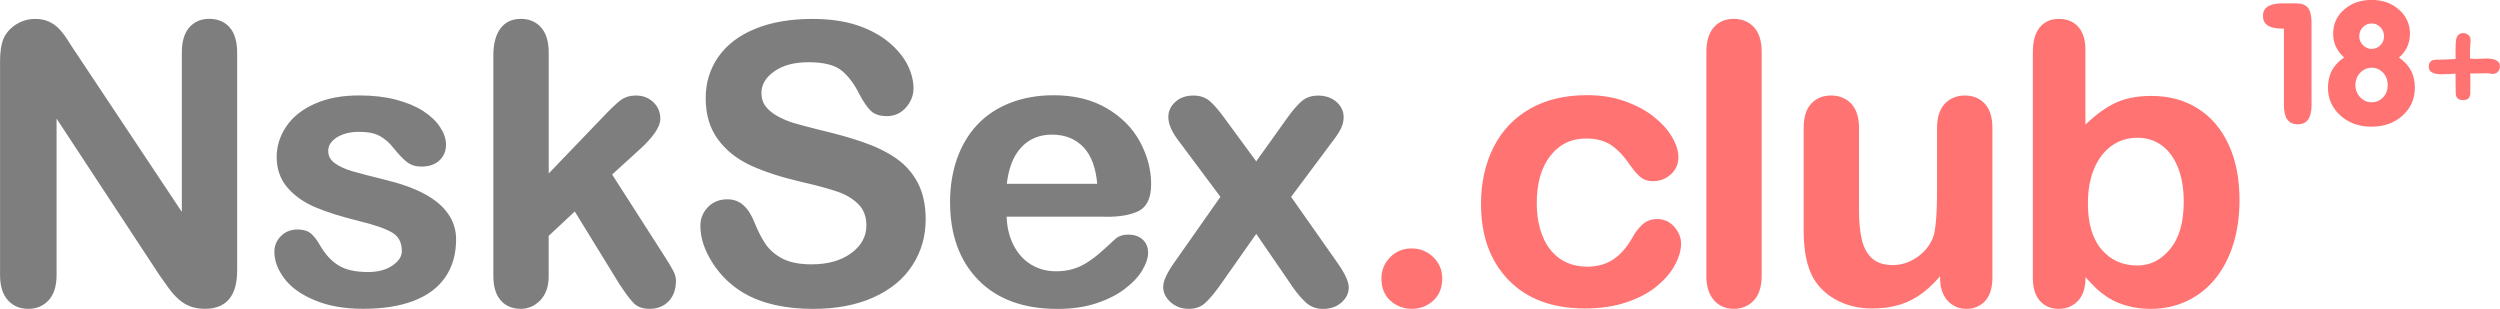 <?xml version="1.0" encoding="UTF-8"?>
<!DOCTYPE svg PUBLIC "-//W3C//DTD SVG 1.0//EN" "http://www.w3.org/TR/2001/REC-SVG-20010904/DTD/svg10.dtd">
<!-- Creator: CorelDRAW 2020 (64-Bit) -->
<svg xmlns="http://www.w3.org/2000/svg" xml:space="preserve" width="54.272mm" height="6.705mm" version="1.0" shape-rendering="geometricPrecision" text-rendering="geometricPrecision" image-rendering="optimizeQuality" fill-rule="evenodd" clip-rule="evenodd"
viewBox="0 0 665.48 82.22"
 xmlns:xlink="http://www.w3.org/1999/xlink"
 xmlns:xodm="http://www.corel.com/coreldraw/odm/2003">
 <g id="Слой_x0020_1">
  <path fill="#FF7373" fill-rule="nonzero" stroke="#FF7373" stroke-width="0.93" stroke-miterlimit="22.926" d="M555.33 54.15c0,5.46 1.26,9.65 3.77,12.59 2.53,2.94 5.81,4.4 9.9,4.4 3.48,0 6.49,-1.49 9,-4.5 2.51,-3.01 3.77,-7.3 3.77,-12.9 0,-3.61 -0.52,-6.73 -1.58,-9.34 -1.04,-2.61 -2.53,-4.64 -4.45,-6.06 -1.94,-1.42 -4.17,-2.13 -6.75,-2.13 -2.63,0 -4.96,0.71 -7.02,2.13 -2.06,1.43 -3.69,3.49 -4.86,6.18 -1.19,2.7 -1.78,5.91 -1.78,9.64zm-0.66 -40.81l0 20.99c2.59,-2.7 5.26,-4.76 7.96,-6.18 2.7,-1.43 6.06,-2.15 10.04,-2.15 4.6,0 8.63,1.08 12.1,3.25 3.46,2.16 6.14,5.31 8.05,9.41 1.92,4.11 2.87,8.98 2.87,14.62 0,4.16 -0.54,7.97 -1.59,11.44 -1.07,3.47 -2.61,6.49 -4.64,9.03 -2.02,2.56 -4.5,4.52 -7.39,5.91 -2.89,1.39 -6.07,2.1 -9.55,2.1 -2.13,0 -4.13,-0.26 -6,-0.76 -1.87,-0.5 -3.48,-1.17 -4.79,-1.99 -1.32,-0.81 -2.44,-1.67 -3.37,-2.54 -0.92,-0.86 -2.14,-2.16 -3.67,-3.92l0 1.36c0,2.58 -0.62,4.53 -1.87,5.86 -1.26,1.32 -2.85,1.99 -4.78,1.99 -1.96,0 -3.51,-0.67 -4.69,-1.99 -1.16,-1.32 -1.75,-3.28 -1.75,-5.86l0 -59.96c0,-2.78 0.57,-4.89 1.7,-6.32 1.14,-1.42 2.72,-2.13 4.74,-2.13 2.13,0 3.77,0.69 4.91,2.04 1.16,1.36 1.73,3.3 1.73,5.81zm-37.76 60.67l0 -1.77c-1.66,2.08 -3.39,3.83 -5.22,5.24 -1.82,1.41 -3.81,2.46 -5.97,3.14 -2.16,0.69 -4.62,1.03 -7.39,1.03 -3.36,0 -6.35,-0.69 -9,-2.06 -2.65,-1.37 -4.71,-3.26 -6.16,-5.69 -1.71,-2.92 -2.58,-7.11 -2.58,-12.59l0 -27.21c0,-2.77 0.62,-4.81 1.87,-6.17 1.25,-1.36 2.91,-2.04 4.97,-2.04 2.08,0 3.77,0.69 5.05,2.06 1.28,1.37 1.92,3.42 1.92,6.15l0 21.99c0,3.18 0.28,5.86 0.81,8.02 0.54,2.16 1.51,3.86 2.91,5.08 1.4,1.22 3.3,1.84 5.71,1.84 2.34,0 4.53,-0.69 6.59,-2.06 2.06,-1.37 3.57,-3.18 4.52,-5.39 0.78,-1.94 1.16,-6.2 1.16,-12.78l0 -16.7c0,-2.73 0.64,-4.77 1.92,-6.15 1.3,-1.37 2.98,-2.06 5.03,-2.06 2.06,0 3.72,0.69 4.97,2.04 1.26,1.36 1.89,3.4 1.89,6.17l0 39.8c0,2.61 -0.61,4.57 -1.8,5.89 -1.21,1.3 -2.75,1.96 -4.65,1.96 -1.89,0 -3.46,-0.69 -4.69,-2.04 -1.23,-1.36 -1.85,-3.26 -1.85,-5.7zm-62.22 -0.6l0 -59.57c0,-2.75 0.62,-4.83 1.85,-6.24 1.23,-1.41 2.89,-2.11 4.98,-2.11 2.08,0 3.77,0.7 5.05,2.09 1.28,1.39 1.92,3.47 1.92,6.25l0 59.57c0,2.78 -0.66,4.86 -1.96,6.25 -1.3,1.39 -2.98,2.1 -5.02,2.1 -2.02,0 -3.67,-0.72 -4.93,-2.16 -1.26,-1.44 -1.9,-3.5 -1.9,-6.18zm-7.65 -8.64c0,1.7 -0.52,3.54 -1.56,5.48 -1.02,1.94 -2.59,3.8 -4.71,5.55 -2.11,1.75 -4.77,3.18 -7.99,4.24 -3.2,1.08 -6.82,1.61 -10.85,1.61 -8.55,0 -15.23,-2.47 -20.02,-7.42 -4.81,-4.95 -7.21,-11.58 -7.21,-19.91 0,-5.63 1.11,-10.61 3.3,-14.94 2.2,-4.33 5.38,-7.68 9.53,-10.03 4.17,-2.37 9.14,-3.55 14.91,-3.55 3.58,0 6.87,0.51 9.86,1.56 2.97,1.05 5.52,2.39 7.6,4.04 2.08,1.65 3.67,3.4 4.76,5.26 1.11,1.87 1.66,3.61 1.66,5.22 0,1.65 -0.62,3.04 -1.85,4.19 -1.25,1.13 -2.73,1.7 -4.5,1.7 -1.14,0 -2.09,-0.29 -2.85,-0.88 -0.76,-0.58 -1.61,-1.53 -2.56,-2.83 -1.7,-2.54 -3.46,-4.47 -5.3,-5.74 -1.85,-1.27 -4.19,-1.91 -7.02,-1.91 -4.08,0 -7.39,1.58 -9.88,4.76 -2.51,3.16 -3.75,7.49 -3.75,12.99 0,2.58 0.33,4.95 0.97,7.11 0.64,2.16 1.56,4.02 2.78,5.53 1.21,1.53 2.68,2.68 4.41,3.47 1.71,0.79 3.61,1.19 5.67,1.19 2.77,0 5.14,-0.64 7.11,-1.91 1.99,-1.27 3.74,-3.23 5.26,-5.84 0.83,-1.54 1.75,-2.75 2.73,-3.61 0.97,-0.88 2.18,-1.32 3.6,-1.32 1.7,0 3.1,0.65 4.2,1.92 1.11,1.27 1.68,2.63 1.68,4.07z"/>
  <path fill="#FF7373" fill-rule="nonzero" stroke="#FF7373" stroke-width="0.93" stroke-miterlimit="22.926" d="M375.88 81.75c-2.09,0 -3.89,-0.67 -5.41,-2.01 -1.52,-1.34 -2.28,-3.23 -2.28,-5.63 0,-2.06 0.73,-3.81 2.18,-5.29 1.45,-1.48 3.25,-2.22 5.38,-2.22 2.13,0 3.95,0.72 5.45,2.18 1.5,1.46 2.25,3.23 2.25,5.32 0,2.37 -0.75,4.24 -2.25,5.6 -1.51,1.36 -3.27,2.04 -5.31,2.04z"/>
  <path fill="#7E7E7E" fill-rule="nonzero" stroke="#7E7E7E" stroke-width="0.93" stroke-miterlimit="22.926" d="M344.44 76.06l-10.04 -14.62 -10.28 14.62c-1.49,2.04 -2.75,3.5 -3.77,4.38 -1.04,0.88 -2.33,1.31 -3.93,1.31 -1.75,0 -3.25,-0.55 -4.48,-1.63 -1.23,-1.1 -1.85,-2.34 -1.85,-3.74 0,-1.44 0.95,-3.5 2.84,-6.18l12.51 -17.81 -11.09 -14.86c-1.92,-2.44 -2.89,-4.57 -2.89,-6.39 0,-1.41 0.57,-2.64 1.73,-3.68 1.14,-1.05 2.65,-1.56 4.5,-1.56 1.62,0 2.96,0.45 4.03,1.36 1.06,0.91 2.3,2.34 3.72,4.28l8.96 12.2 8.72 -12.2c1.45,-2.01 2.72,-3.45 3.77,-4.33 1.07,-0.88 2.39,-1.3 3.98,-1.3 1.82,0 3.34,0.51 4.53,1.53 1.19,1.03 1.8,2.27 1.8,3.71 0,1.05 -0.24,2.04 -0.73,2.99 -0.5,0.96 -1.25,2.1 -2.27,3.4l-11.09 14.86 12.51 17.81c1.96,2.78 2.94,4.88 2.94,6.29 0,1.44 -0.61,2.68 -1.82,3.71 -1.23,1.05 -2.73,1.56 -4.52,1.56 -1.59,0 -2.92,-0.45 -4.03,-1.36 -1.09,-0.91 -2.35,-2.35 -3.77,-4.33zm-76.96 -26.67l25.09 0c-0.33,-4.69 -1.61,-8.19 -3.82,-10.53 -2.22,-2.32 -5.12,-3.49 -8.74,-3.49 -3.46,0 -6.28,1.18 -8.5,3.54 -2.22,2.37 -3.57,5.86 -4.03,10.48zm27.08 7.83l-27.08 0c0.04,3.13 0.68,5.87 1.9,8.26 1.23,2.39 2.87,4.17 4.91,5.38 2.04,1.22 4.31,1.82 6.77,1.82 1.66,0 3.17,-0.19 4.53,-0.58 1.38,-0.38 2.7,-0.98 3.98,-1.8 1.3,-0.82 2.47,-1.7 3.55,-2.64 1.09,-0.94 2.49,-2.22 4.22,-3.83 0.71,-0.6 1.71,-0.91 3.03,-0.91 1.42,0 2.58,0.39 3.46,1.17 0.87,0.76 1.32,1.85 1.32,3.26 0,1.24 -0.5,2.68 -1.47,4.35 -0.99,1.65 -2.46,3.25 -4.45,4.76 -1.97,1.53 -4.45,2.8 -7.44,3.8 -2.99,1.01 -6.44,1.51 -10.31,1.51 -8.89,0 -15.8,-2.53 -20.73,-7.56 -4.93,-5.03 -7.39,-11.85 -7.39,-20.47 0,-4.05 0.61,-7.83 1.82,-11.3 1.21,-3.47 2.99,-6.44 5.31,-8.93 2.34,-2.47 5.21,-4.38 8.62,-5.7 3.41,-1.32 7.2,-1.99 11.35,-1.99 5.41,0 10.05,1.13 13.91,3.4 3.88,2.27 6.77,5.19 8.7,8.79 1.92,3.59 2.89,7.25 2.89,10.98 0,3.45 -1,5.7 -2.99,6.73 -1.99,1.01 -4.79,1.53 -8.41,1.53zm-48.62 1.17c0,4.45 -1.16,8.45 -3.48,12.01 -2.3,3.56 -5.69,6.34 -10.16,8.35 -4.46,2.01 -9.76,3.01 -15.87,3.01 -7.34,0 -13.39,-1.37 -18.15,-4.11 -3.37,-1.98 -6.11,-4.62 -8.22,-7.92 -2.11,-3.3 -3.17,-6.51 -3.17,-9.64 0,-1.8 0.64,-3.35 1.9,-4.65 1.26,-1.29 2.87,-1.92 4.83,-1.92 1.59,0 2.93,0.5 4.01,1.51 1.11,1 2.04,2.49 2.82,4.48 0.94,2.34 1.97,4.31 3.06,5.87 1.11,1.58 2.65,2.89 4.64,3.92 2.01,1.01 4.62,1.53 7.87,1.53 4.45,0 8.08,-1.03 10.87,-3.09 2.79,-2.06 4.19,-4.64 4.19,-7.73 0,-2.46 -0.74,-4.45 -2.25,-5.96 -1.51,-1.53 -3.46,-2.7 -5.85,-3.5 -2.37,-0.81 -5.57,-1.67 -9.55,-2.58 -5.33,-1.24 -9.81,-2.7 -13.39,-4.34 -3.6,-1.67 -6.45,-3.93 -8.56,-6.8 -2.11,-2.87 -3.17,-6.42 -3.17,-10.7 0,-4.05 1.11,-7.66 3.34,-10.82 2.23,-3.14 5.47,-5.57 9.69,-7.27 4.22,-1.7 9.19,-2.54 14.9,-2.54 4.55,0 8.5,0.57 11.84,1.68 3.32,1.13 6.09,2.63 8.29,4.48 2.18,1.86 3.79,3.81 4.81,5.86 1,2.04 1.52,4.05 1.52,5.99 0,1.77 -0.64,3.38 -1.9,4.81 -1.26,1.42 -2.85,2.13 -4.74,2.13 -1.73,0 -3.03,-0.43 -3.93,-1.27 -0.9,-0.86 -1.87,-2.27 -2.91,-4.21 -1.37,-2.78 -2.98,-4.96 -4.88,-6.53 -1.89,-1.56 -4.93,-2.34 -9.14,-2.34 -3.88,0 -7.02,0.84 -9.4,2.54 -2.39,1.7 -3.58,3.73 -3.58,6.12 0,1.48 0.4,2.75 1.21,3.83 0.81,1.06 1.94,1.99 3.36,2.77 1.42,0.77 2.86,1.37 4.31,1.82 1.45,0.43 3.86,1.06 7.2,1.91 4.19,0.98 7.99,2.04 11.39,3.23 3.39,1.17 6.28,2.59 8.67,4.28 2.39,1.67 4.24,3.8 5.57,6.36 1.33,2.58 2.01,5.72 2.01,9.45zm-80.63 17.07l-12.22 -19.89 -7.51 7.02 0 10.91c0,2.64 -0.71,4.69 -2.11,6.12 -1.4,1.42 -3.01,2.13 -4.84,2.13 -2.13,0 -3.81,-0.71 -5.02,-2.11 -1.23,-1.41 -1.83,-3.49 -1.83,-6.24l0 -58.55c0,-3.06 0.59,-5.38 1.78,-6.97 1.18,-1.6 2.87,-2.39 5.07,-2.39 2.13,0 3.82,0.72 5.07,2.16 1.26,1.44 1.89,3.57 1.89,6.39l0 33.29 15.56 -16.2c1.94,-2.03 3.41,-3.4 4.41,-4.14 1.02,-0.74 2.25,-1.1 3.7,-1.1 1.73,0 3.17,0.55 4.31,1.63 1.16,1.1 1.73,2.46 1.73,4.11 0,2.01 -1.89,4.69 -5.62,8.06l-7.35 6.68 14.19 22.14c1.06,1.65 1.8,2.9 2.25,3.76 0.47,0.86 0.69,1.67 0.69,2.44 0,2.18 -0.61,3.9 -1.8,5.15 -1.2,1.25 -2.79,1.89 -4.74,1.89 -1.7,0 -2.99,-0.45 -3.89,-1.36 -0.92,-0.91 -2.15,-2.54 -3.7,-4.93zm-44.38 -11.65c0,3.78 -0.94,7.02 -2.79,9.72 -1.85,2.7 -4.6,4.74 -8.24,6.13 -3.63,1.39 -8.05,2.08 -13.26,2.08 -4.96,0 -9.22,-0.76 -12.77,-2.27 -3.55,-1.49 -6.16,-3.38 -7.85,-5.65 -1.68,-2.25 -2.53,-4.52 -2.53,-6.8 0,-1.51 0.54,-2.8 1.63,-3.86 1.07,-1.08 2.44,-1.61 4.1,-1.61 1.45,0 2.56,0.36 3.34,1.06 0.78,0.7 1.52,1.68 2.23,2.97 1.42,2.44 3.11,4.28 5.09,5.48 1.97,1.22 4.67,1.82 8.08,1.82 2.77,0 5.03,-0.62 6.8,-1.84 1.78,-1.22 2.66,-2.63 2.66,-4.21 0,-2.42 -0.92,-4.17 -2.75,-5.29 -1.85,-1.1 -4.88,-2.16 -9.1,-3.18 -4.76,-1.17 -8.63,-2.4 -11.63,-3.69 -2.98,-1.29 -5.36,-3.01 -7.16,-5.12 -1.78,-2.11 -2.68,-4.72 -2.68,-7.8 0,-2.77 0.83,-5.36 2.47,-7.82 1.66,-2.46 4.1,-4.4 7.34,-5.86 3.22,-1.46 7.11,-2.2 11.68,-2.2 3.58,0 6.8,0.36 9.64,1.1 2.85,0.74 5.24,1.74 7.15,2.97 1.92,1.25 3.38,2.63 4.36,4.14 1,1.51 1.51,2.97 1.51,4.43 0,1.56 -0.54,2.87 -1.61,3.86 -1.05,1.01 -2.58,1.51 -4.53,1.51 -1.42,0 -2.63,-0.4 -3.63,-1.2 -0.99,-0.81 -2.13,-2.01 -3.42,-3.62 -1.04,-1.34 -2.27,-2.42 -3.69,-3.23 -1.42,-0.81 -3.34,-1.2 -5.78,-1.2 -2.49,0 -4.57,0.53 -6.23,1.58 -1.64,1.07 -2.47,2.39 -2.47,3.97 0,1.44 0.61,2.63 1.82,3.54 1.23,0.93 2.85,1.7 4.91,2.3 2.06,0.6 4.9,1.34 8.51,2.22 4.29,1.03 7.8,2.28 10.52,3.73 2.72,1.44 4.78,3.14 6.18,5.12 1.4,1.96 2.11,4.19 2.11,6.72zm-101.01 -49.36l28.93 43.49 0 -43.9c0,-2.85 0.62,-4.98 1.85,-6.41 1.23,-1.42 2.89,-2.15 4.98,-2.15 2.14,0 3.86,0.7 5.1,2.13 1.25,1.43 1.87,3.57 1.87,6.42l0 58c0,6.48 -2.7,9.71 -8.1,9.71 -1.35,0 -2.56,-0.19 -3.65,-0.58 -1.07,-0.38 -2.09,-1 -3.03,-1.82 -0.95,-0.84 -1.82,-1.82 -2.63,-2.95 -0.81,-1.12 -1.63,-2.27 -2.44,-3.43l-28.22 -42.94 0 43.18c0,2.82 -0.66,4.95 -1.97,6.39 -1.33,1.44 -3.03,2.16 -5.09,2.16 -2.13,0 -3.84,-0.72 -5.12,-2.18 -1.3,-1.46 -1.94,-3.59 -1.94,-6.37l0 -56.89c0,-2.42 0.28,-4.31 0.81,-5.68 0.64,-1.51 1.71,-2.75 3.2,-3.71 1.49,-0.94 3.1,-1.42 4.81,-1.42 1.37,0 2.53,0.22 3.48,0.65 0.97,0.45 1.82,1.03 2.54,1.77 0.73,0.74 1.47,1.68 2.23,2.87 0.76,1.17 1.56,2.39 2.37,3.68z"/>
  <path fill="#FF7373" fill-rule="nonzero" d="M628.02 9.65c0,0.89 0.32,1.66 0.97,2.35 0.68,0.69 1.45,1.02 2.31,1.02 0.94,0 1.7,-0.33 2.36,-0.99 0.66,-0.66 0.96,-1.45 0.96,-2.38 0,-0.94 -0.31,-1.74 -0.96,-2.41 -0.66,-0.66 -1.42,-0.99 -2.36,-0.99 -0.89,0 -1.66,0.34 -2.31,0.99 -0.63,0.66 -0.96,1.46 -0.97,2.4zm-1.02 13.01c0,1.27 0.43,2.34 1.28,3.23 0.86,0.89 1.86,1.34 3.04,1.34 1.18,0 2.24,-0.44 3.07,-1.32 0.82,-0.88 1.22,-1.97 1.22,-3.25 0,-1.28 -0.41,-2.39 -1.22,-3.29 -0.83,-0.89 -1.86,-1.34 -3.07,-1.34 -1.17,0 -2.19,0.45 -3.04,1.34 -0.85,0.9 -1.28,2 -1.28,3.29zm-2.98 -7.34c-0.96,-0.85 -1.69,-1.8 -2.2,-2.87 -0.51,-1.06 -0.74,-2.23 -0.74,-3.48 0,-2.57 0.96,-4.7 2.91,-6.42 1.96,-1.7 4.39,-2.57 7.32,-2.57 2.93,0 5.35,0.86 7.3,2.58 1.93,1.71 2.92,3.85 2.92,6.42 0,1.25 -0.25,2.41 -0.74,3.48 -0.49,1.07 -1.2,2.02 -2.19,2.87 1.39,0.92 2.45,2.06 3.17,3.41 0.73,1.33 1.06,2.87 1.06,4.59 0,2.97 -1.07,5.44 -3.26,7.42 -2.17,1.98 -4.94,2.97 -8.29,2.97 -3.34,0 -6.1,-0.99 -8.29,-2.99 -2.18,-1.98 -3.29,-4.45 -3.29,-7.42 0,-1.72 0.38,-3.28 1.09,-4.63 0.76,-1.34 1.82,-2.47 3.22,-3.37zm-8.69 12.62c0,1.74 -0.32,3.03 -0.91,3.88 -0.59,0.84 -1.53,1.27 -2.78,1.27 -1.23,0 -2.16,-0.43 -2.77,-1.27 -0.6,-0.86 -0.9,-2.14 -0.9,-3.88l0 -20.33 -0.66 0c-1.61,0 -2.85,-0.28 -3.68,-0.86 -0.83,-0.55 -1.23,-1.4 -1.23,-2.51 0,-1.13 0.43,-1.96 1.29,-2.51 0.86,-0.55 2.15,-0.84 3.89,-0.84l3.62 0c1.48,0 2.54,0.39 3.16,1.19 0.64,0.78 0.96,2.11 0.96,3.97l0.01 21.9 0 0zm50.15 -10.28c0,0.54 -0.17,1.02 -0.53,1.42 -0.34,0.41 -0.81,0.6 -1.34,0.6 -0.2,0 -0.45,-0.03 -0.78,-0.1 -0.37,-0.05 -0.64,-0.08 -0.83,-0.08l-2.2 0.04c-0.9,0.03 -1.62,0.03 -2.2,0l0 5.14c0,1.32 -0.64,1.98 -1.94,1.98 -0.66,0 -1.14,-0.17 -1.47,-0.5 -0.32,-0.33 -0.48,-0.83 -0.48,-1.48l-0.03 -2.52 -0.02 -2.54c-1.8,0.1 -3.01,0.15 -3.74,0.15 -2.25,0 -3.38,-0.66 -3.38,-2.01 0,-0.95 0.4,-1.55 1.19,-1.78 0.28,-0.08 0.98,-0.11 2.2,-0.11 0.75,0 1.97,-0.06 3.75,-0.16l-0.02 -2.55c0,-1.34 0.08,-2.26 0.19,-2.77 0.12,-0.53 0.35,-0.92 0.68,-1.19 0.31,-0.25 0.69,-0.39 1.17,-0.39 0.56,0 1.02,0.18 1.41,0.53 0.39,0.35 0.56,0.82 0.56,1.37 0,0.25 -0.02,0.64 -0.07,1.19 -0.05,0.53 -0.09,0.94 -0.09,1.23l0.02 2.5 1.63 0.06c0.29,0 0.75,-0.02 1.34,-0.06 0.58,-0.03 1.05,-0.06 1.35,-0.06 2.45,0.03 3.63,0.72 3.63,2.08z"/>
 </g>
</svg>
